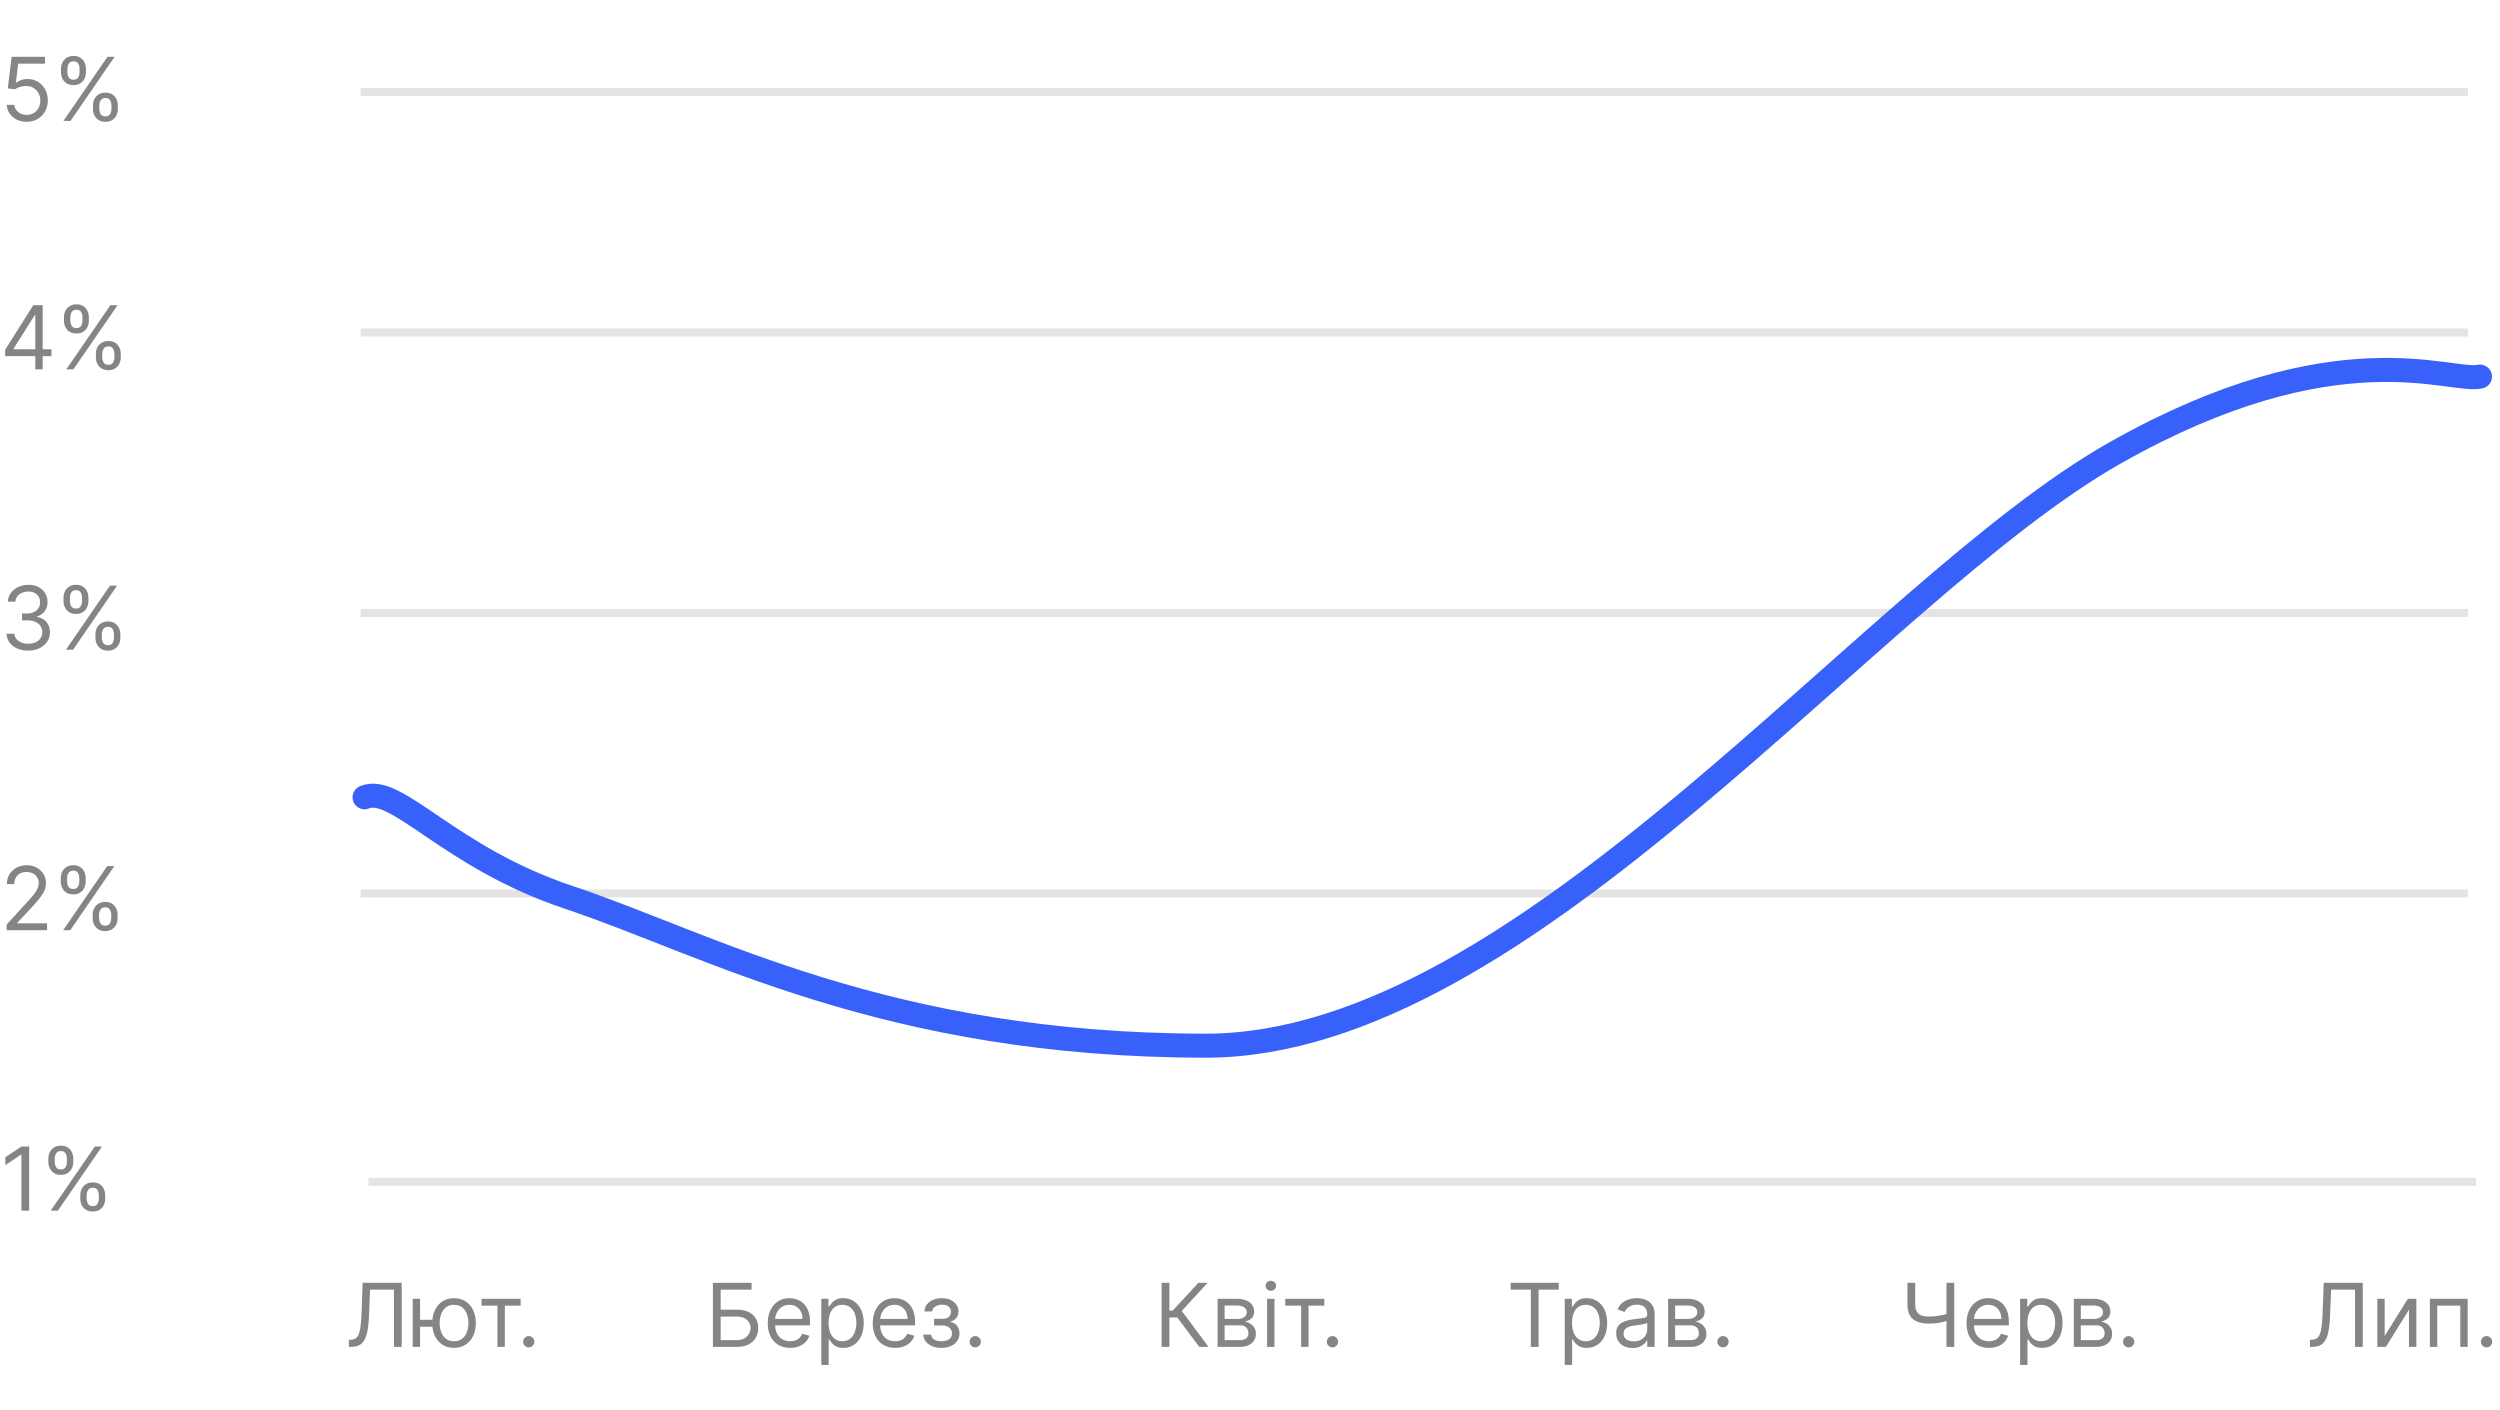 <svg width="312" height="176" viewBox="0 0 312 176" fill="none" xmlns="http://www.w3.org/2000/svg">
<line x1="45" y1="111.5" x2="308" y2="111.5" stroke="#E4E4E4"/>
<line x1="45" y1="41.5" x2="308" y2="41.5" stroke="#E4E4E4"/>
<line x1="45" y1="76.5" x2="308" y2="76.5" stroke="#E4E4E4"/>
<path d="M0.641 44.449V43.652L4.156 38.09H4.734V39.324H4.344L1.688 43.527V43.59H6.422V44.449H0.641ZM4.406 46.09V44.207V43.836V38.09H5.328V46.09H4.406ZM11.964 44.59V44.168C11.964 43.876 12.024 43.609 12.144 43.367C12.266 43.122 12.443 42.927 12.675 42.781C12.909 42.633 13.193 42.559 13.526 42.559C13.865 42.559 14.149 42.633 14.378 42.781C14.607 42.927 14.78 43.122 14.898 43.367C15.015 43.609 15.073 43.876 15.073 44.168V44.59C15.073 44.882 15.013 45.15 14.894 45.395C14.776 45.637 14.602 45.832 14.37 45.98C14.141 46.126 13.86 46.199 13.526 46.199C13.188 46.199 12.903 46.126 12.671 45.98C12.439 45.832 12.263 45.637 12.144 45.395C12.024 45.15 11.964 44.882 11.964 44.59ZM12.761 44.168V44.59C12.761 44.832 12.818 45.05 12.933 45.242C13.047 45.432 13.245 45.527 13.526 45.527C13.8 45.527 13.992 45.432 14.104 45.242C14.219 45.05 14.276 44.832 14.276 44.59V44.168C14.276 43.926 14.222 43.71 14.112 43.52C14.003 43.327 13.808 43.23 13.526 43.23C13.253 43.23 13.056 43.327 12.937 43.52C12.819 43.71 12.761 43.926 12.761 44.168ZM7.979 40.012V39.59C7.979 39.298 8.039 39.031 8.159 38.789C8.282 38.544 8.459 38.349 8.69 38.203C8.925 38.055 9.209 37.98 9.542 37.98C9.881 37.98 10.164 38.055 10.394 38.203C10.623 38.349 10.796 38.544 10.913 38.789C11.03 39.031 11.089 39.298 11.089 39.59V40.012C11.089 40.303 11.029 40.572 10.909 40.816C10.792 41.059 10.617 41.254 10.386 41.402C10.157 41.548 9.875 41.621 9.542 41.621C9.203 41.621 8.918 41.548 8.687 41.402C8.455 41.254 8.279 41.059 8.159 40.816C8.039 40.572 7.979 40.303 7.979 40.012ZM8.776 39.59V40.012C8.776 40.254 8.834 40.471 8.948 40.664C9.063 40.854 9.261 40.949 9.542 40.949C9.815 40.949 10.008 40.854 10.12 40.664C10.235 40.471 10.292 40.254 10.292 40.012V39.59C10.292 39.348 10.237 39.132 10.128 38.941C10.019 38.749 9.823 38.652 9.542 38.652C9.269 38.652 9.072 38.749 8.952 38.941C8.835 39.132 8.776 39.348 8.776 39.59ZM8.276 46.09L13.776 38.09H14.667L9.167 46.09H8.276Z" fill="#858585"/>
<path d="M3.531 81.199C3.016 81.199 2.556 81.111 2.152 80.934C1.751 80.757 1.432 80.51 1.195 80.195C0.961 79.878 0.833 79.509 0.812 79.09H1.797C1.818 79.348 1.906 79.57 2.062 79.758C2.219 79.943 2.423 80.086 2.676 80.188C2.928 80.289 3.208 80.34 3.516 80.34C3.859 80.34 4.164 80.28 4.43 80.16C4.695 80.04 4.904 79.874 5.055 79.66C5.206 79.447 5.281 79.199 5.281 78.918C5.281 78.624 5.208 78.365 5.062 78.141C4.917 77.914 4.703 77.737 4.422 77.609C4.141 77.482 3.797 77.418 3.391 77.418H2.75V76.559H3.391C3.708 76.559 3.987 76.501 4.227 76.387C4.469 76.272 4.658 76.111 4.793 75.902C4.931 75.694 5 75.449 5 75.168C5 74.897 4.94 74.662 4.82 74.461C4.701 74.26 4.531 74.104 4.312 73.992C4.096 73.88 3.841 73.824 3.547 73.824C3.271 73.824 3.01 73.875 2.766 73.977C2.523 74.076 2.326 74.22 2.172 74.41C2.018 74.598 1.935 74.824 1.922 75.09H0.984C1 74.671 1.126 74.303 1.363 73.988C1.6 73.671 1.91 73.423 2.293 73.246C2.678 73.069 3.102 72.981 3.562 72.981C4.057 72.981 4.482 73.081 4.836 73.281C5.19 73.479 5.462 73.741 5.652 74.066C5.842 74.392 5.938 74.743 5.938 75.121C5.938 75.572 5.819 75.956 5.582 76.273C5.348 76.591 5.029 76.811 4.625 76.934V76.996C5.13 77.079 5.525 77.294 5.809 77.641C6.092 77.984 6.234 78.41 6.234 78.918C6.234 79.353 6.116 79.743 5.879 80.09C5.645 80.434 5.324 80.704 4.918 80.902C4.512 81.1 4.049 81.199 3.531 81.199ZM11.91 79.59V79.168C11.91 78.876 11.97 78.609 12.09 78.367C12.212 78.122 12.389 77.927 12.621 77.781C12.855 77.633 13.139 77.559 13.473 77.559C13.811 77.559 14.095 77.633 14.324 77.781C14.553 77.927 14.727 78.122 14.844 78.367C14.961 78.609 15.02 78.876 15.02 79.168V79.59C15.02 79.882 14.96 80.15 14.84 80.394C14.723 80.637 14.548 80.832 14.316 80.981C14.087 81.126 13.806 81.199 13.473 81.199C13.134 81.199 12.849 81.126 12.617 80.981C12.385 80.832 12.21 80.637 12.09 80.394C11.97 80.15 11.91 79.882 11.91 79.59ZM12.707 79.168V79.59C12.707 79.832 12.764 80.049 12.879 80.242C12.993 80.432 13.191 80.527 13.473 80.527C13.746 80.527 13.939 80.432 14.051 80.242C14.165 80.049 14.223 79.832 14.223 79.59V79.168C14.223 78.926 14.168 78.71 14.059 78.519C13.949 78.327 13.754 78.231 13.473 78.231C13.199 78.231 13.003 78.327 12.883 78.519C12.766 78.71 12.707 78.926 12.707 79.168ZM7.926 75.012V74.59C7.926 74.298 7.986 74.031 8.105 73.789C8.228 73.544 8.405 73.349 8.637 73.203C8.871 73.055 9.155 72.981 9.488 72.981C9.827 72.981 10.111 73.055 10.34 73.203C10.569 73.349 10.742 73.544 10.859 73.789C10.977 74.031 11.035 74.298 11.035 74.59V75.012C11.035 75.303 10.975 75.572 10.855 75.816C10.738 76.059 10.564 76.254 10.332 76.402C10.103 76.548 9.822 76.621 9.488 76.621C9.15 76.621 8.865 76.548 8.633 76.402C8.401 76.254 8.225 76.059 8.105 75.816C7.986 75.572 7.926 75.303 7.926 75.012ZM8.723 74.59V75.012C8.723 75.254 8.78 75.471 8.895 75.664C9.009 75.854 9.207 75.949 9.488 75.949C9.762 75.949 9.954 75.854 10.066 75.664C10.181 75.471 10.238 75.254 10.238 75.012V74.59C10.238 74.348 10.184 74.132 10.074 73.941C9.965 73.749 9.77 73.652 9.488 73.652C9.215 73.652 9.018 73.749 8.898 73.941C8.781 74.132 8.723 74.348 8.723 74.59ZM8.223 81.09L13.723 73.09H14.613L9.113 81.09H8.223Z" fill="#858585"/>
<path d="M0.828 116.09V115.387L3.469 112.496C3.779 112.158 4.034 111.863 4.234 111.613C4.435 111.361 4.583 111.124 4.68 110.902C4.779 110.678 4.828 110.444 4.828 110.199C4.828 109.918 4.76 109.674 4.625 109.469C4.492 109.263 4.31 109.104 4.078 108.992C3.846 108.88 3.586 108.824 3.297 108.824C2.99 108.824 2.721 108.888 2.492 109.016C2.266 109.141 2.09 109.316 1.965 109.543C1.842 109.77 1.781 110.035 1.781 110.34H0.859C0.859 109.871 0.967 109.46 1.184 109.105C1.4 108.751 1.694 108.475 2.066 108.277C2.441 108.079 2.862 107.98 3.328 107.98C3.797 107.98 4.212 108.079 4.574 108.277C4.936 108.475 5.22 108.742 5.426 109.078C5.632 109.414 5.734 109.788 5.734 110.199C5.734 110.493 5.681 110.781 5.574 111.062C5.47 111.341 5.288 111.652 5.027 111.996C4.77 112.337 4.411 112.754 3.953 113.246L2.156 115.168V115.23H5.875V116.09H0.828ZM11.566 114.59V114.168C11.566 113.876 11.626 113.609 11.746 113.367C11.868 113.122 12.046 112.927 12.277 112.781C12.512 112.633 12.796 112.559 13.129 112.559C13.467 112.559 13.751 112.633 13.98 112.781C14.21 112.927 14.383 113.122 14.5 113.367C14.617 113.609 14.676 113.876 14.676 114.168V114.59C14.676 114.882 14.616 115.15 14.496 115.395C14.379 115.637 14.204 115.832 13.973 115.98C13.743 116.126 13.462 116.199 13.129 116.199C12.79 116.199 12.505 116.126 12.273 115.98C12.042 115.832 11.866 115.637 11.746 115.395C11.626 115.15 11.566 114.882 11.566 114.59ZM12.363 114.168V114.59C12.363 114.832 12.421 115.049 12.535 115.242C12.65 115.432 12.848 115.527 13.129 115.527C13.402 115.527 13.595 115.432 13.707 115.242C13.822 115.049 13.879 114.832 13.879 114.59V114.168C13.879 113.926 13.824 113.71 13.715 113.52C13.605 113.327 13.41 113.23 13.129 113.23C12.855 113.23 12.659 113.327 12.539 113.52C12.422 113.71 12.363 113.926 12.363 114.168ZM7.582 110.012V109.59C7.582 109.298 7.642 109.031 7.762 108.789C7.884 108.544 8.061 108.349 8.293 108.203C8.527 108.055 8.811 107.98 9.145 107.98C9.483 107.98 9.767 108.055 9.996 108.203C10.225 108.349 10.398 108.544 10.516 108.789C10.633 109.031 10.691 109.298 10.691 109.59V110.012C10.691 110.303 10.632 110.572 10.512 110.816C10.395 111.059 10.22 111.254 9.988 111.402C9.759 111.548 9.478 111.621 9.145 111.621C8.806 111.621 8.521 111.548 8.289 111.402C8.057 111.254 7.882 111.059 7.762 110.816C7.642 110.572 7.582 110.303 7.582 110.012ZM8.379 109.59V110.012C8.379 110.254 8.436 110.471 8.551 110.664C8.665 110.854 8.863 110.949 9.145 110.949C9.418 110.949 9.611 110.854 9.723 110.664C9.837 110.471 9.895 110.254 9.895 110.012V109.59C9.895 109.348 9.84 109.132 9.73 108.941C9.621 108.749 9.426 108.652 9.145 108.652C8.871 108.652 8.674 108.749 8.555 108.941C8.438 109.132 8.379 109.348 8.379 109.59ZM7.879 116.09L13.379 108.09H14.27L8.77 116.09H7.879Z" fill="#858585"/>
<path d="M43.539 168.09V167.199H43.773C44.107 167.199 44.366 167.092 44.551 166.879C44.736 166.665 44.868 166.32 44.949 165.844C45.033 165.367 45.089 164.736 45.117 163.949L45.258 160.09H50.133V168.09H49.164V160.949H46.18L46.055 164.137C46.023 164.975 45.947 165.689 45.824 166.277C45.702 166.866 45.487 167.315 45.18 167.625C44.872 167.935 44.425 168.09 43.836 168.09H43.539ZM54.818 164.715V165.574H51.647V164.715H54.818ZM52.428 162.09V168.09H51.506V162.09H52.428ZM56.662 168.215C56.12 168.215 55.645 168.086 55.236 167.828C54.83 167.57 54.512 167.21 54.283 166.746C54.057 166.283 53.943 165.741 53.943 165.121C53.943 164.496 54.057 163.951 54.283 163.484C54.512 163.018 54.83 162.656 55.236 162.398C55.645 162.141 56.12 162.012 56.662 162.012C57.204 162.012 57.678 162.141 58.084 162.398C58.493 162.656 58.81 163.018 59.037 163.484C59.266 163.951 59.381 164.496 59.381 165.121C59.381 165.741 59.266 166.283 59.037 166.746C58.81 167.21 58.493 167.57 58.084 167.828C57.678 168.086 57.204 168.215 56.662 168.215ZM56.662 167.387C57.074 167.387 57.412 167.281 57.678 167.07C57.943 166.859 58.14 166.582 58.268 166.238C58.395 165.895 58.459 165.522 58.459 165.121C58.459 164.72 58.395 164.346 58.268 164C58.14 163.654 57.943 163.374 57.678 163.16C57.412 162.947 57.074 162.84 56.662 162.84C56.251 162.84 55.912 162.947 55.647 163.16C55.381 163.374 55.184 163.654 55.057 164C54.929 164.346 54.865 164.72 54.865 165.121C54.865 165.522 54.929 165.895 55.057 166.238C55.184 166.582 55.381 166.859 55.647 167.07C55.912 167.281 56.251 167.387 56.662 167.387ZM60.097 162.949V162.09H64.972V162.949H63.003V168.09H62.081V162.949H60.097ZM65.989 168.152C65.796 168.152 65.631 168.083 65.493 167.945C65.355 167.807 65.286 167.642 65.286 167.449C65.286 167.257 65.355 167.091 65.493 166.953C65.631 166.815 65.796 166.746 65.989 166.746C66.182 166.746 66.347 166.815 66.485 166.953C66.623 167.091 66.692 167.257 66.692 167.449C66.692 167.577 66.66 167.694 66.595 167.801C66.532 167.908 66.448 167.993 66.341 168.059C66.237 168.121 66.12 168.152 65.989 168.152Z" fill="#858585"/>
<path d="M88.969 168.09V160.09H93.797V160.949H89.938V163.449H91.969C92.542 163.449 93.025 163.543 93.418 163.73C93.814 163.918 94.113 164.182 94.316 164.523C94.522 164.865 94.625 165.267 94.625 165.73C94.625 166.194 94.522 166.603 94.316 166.957C94.113 167.311 93.814 167.589 93.418 167.789C93.025 167.99 92.542 168.09 91.969 168.09H88.969ZM89.938 167.246H91.969C92.333 167.246 92.642 167.173 92.894 167.027C93.15 166.879 93.342 166.689 93.473 166.457C93.606 166.223 93.672 165.975 93.672 165.715C93.672 165.332 93.525 165.003 93.231 164.727C92.936 164.448 92.516 164.309 91.969 164.309H89.938V167.246ZM98.61 168.215C98.032 168.215 97.534 168.087 97.114 167.832C96.698 167.574 96.376 167.215 96.149 166.754C95.925 166.29 95.814 165.751 95.814 165.137C95.814 164.522 95.925 163.98 96.149 163.512C96.376 163.04 96.691 162.673 97.095 162.41C97.501 162.145 97.975 162.012 98.517 162.012C98.829 162.012 99.138 162.064 99.442 162.168C99.747 162.272 100.024 162.441 100.274 162.676C100.524 162.908 100.724 163.215 100.872 163.598C101.021 163.98 101.095 164.452 101.095 165.012V165.402H96.47V164.605H100.157C100.157 164.267 100.09 163.965 99.954 163.699C99.821 163.434 99.631 163.224 99.384 163.07C99.139 162.917 98.85 162.84 98.517 162.84C98.149 162.84 97.832 162.931 97.564 163.113C97.298 163.293 97.093 163.527 96.95 163.816C96.807 164.105 96.735 164.415 96.735 164.746V165.277C96.735 165.73 96.814 166.115 96.97 166.43C97.129 166.742 97.349 166.98 97.63 167.145C97.911 167.306 98.238 167.387 98.61 167.387C98.853 167.387 99.071 167.353 99.267 167.285C99.465 167.215 99.635 167.111 99.778 166.973C99.921 166.832 100.032 166.658 100.11 166.449L101.001 166.699C100.907 167.001 100.75 167.267 100.528 167.496C100.307 167.723 100.034 167.9 99.708 168.027C99.382 168.152 99.017 168.215 98.61 168.215ZM102.497 170.34V162.09H103.388V163.043H103.497C103.565 162.939 103.659 162.806 103.778 162.645C103.901 162.48 104.075 162.335 104.302 162.207C104.531 162.077 104.841 162.012 105.231 162.012C105.737 162.012 106.182 162.138 106.567 162.391C106.953 162.643 107.254 163.001 107.47 163.465C107.686 163.928 107.794 164.475 107.794 165.105C107.794 165.741 107.686 166.292 107.47 166.758C107.254 167.221 106.954 167.581 106.571 167.836C106.188 168.089 105.747 168.215 105.247 168.215C104.862 168.215 104.553 168.151 104.321 168.023C104.09 167.893 103.911 167.746 103.786 167.582C103.661 167.415 103.565 167.277 103.497 167.168H103.419V170.34H102.497ZM103.403 165.09C103.403 165.543 103.47 165.943 103.603 166.289C103.735 166.633 103.929 166.902 104.185 167.098C104.44 167.29 104.752 167.387 105.122 167.387C105.507 167.387 105.829 167.285 106.087 167.082C106.347 166.876 106.543 166.6 106.673 166.254C106.806 165.905 106.872 165.517 106.872 165.09C106.872 164.668 106.807 164.288 106.677 163.949C106.549 163.608 106.355 163.339 106.095 163.141C105.837 162.94 105.513 162.84 105.122 162.84C104.747 162.84 104.432 162.935 104.177 163.125C103.922 163.312 103.729 163.576 103.599 163.914C103.468 164.25 103.403 164.642 103.403 165.09ZM111.716 168.215C111.138 168.215 110.639 168.087 110.22 167.832C109.803 167.574 109.481 167.215 109.255 166.754C109.031 166.29 108.919 165.751 108.919 165.137C108.919 164.522 109.031 163.98 109.255 163.512C109.481 163.04 109.797 162.673 110.2 162.41C110.606 162.145 111.08 162.012 111.622 162.012C111.935 162.012 112.243 162.064 112.548 162.168C112.853 162.272 113.13 162.441 113.38 162.676C113.63 162.908 113.829 163.215 113.978 163.598C114.126 163.98 114.2 164.452 114.2 165.012V165.402H109.575V164.605H113.263C113.263 164.267 113.195 163.965 113.06 163.699C112.927 163.434 112.737 163.224 112.489 163.07C112.244 162.917 111.955 162.84 111.622 162.84C111.255 162.84 110.937 162.931 110.669 163.113C110.403 163.293 110.199 163.527 110.056 163.816C109.912 164.105 109.841 164.415 109.841 164.746V165.277C109.841 165.73 109.919 166.115 110.075 166.43C110.234 166.742 110.454 166.98 110.735 167.145C111.017 167.306 111.343 167.387 111.716 167.387C111.958 167.387 112.177 167.353 112.372 167.285C112.57 167.215 112.741 167.111 112.884 166.973C113.027 166.832 113.138 166.658 113.216 166.449L114.106 166.699C114.013 167.001 113.855 167.267 113.634 167.496C113.412 167.723 113.139 167.9 112.813 168.027C112.488 168.152 112.122 168.215 111.716 168.215ZM115.228 166.559H116.212C116.233 166.829 116.355 167.035 116.579 167.176C116.806 167.316 117.1 167.387 117.462 167.387C117.832 167.387 118.148 167.311 118.411 167.16C118.674 167.007 118.806 166.759 118.806 166.418C118.806 166.217 118.756 166.043 118.657 165.895C118.558 165.743 118.419 165.626 118.239 165.543C118.06 165.46 117.847 165.418 117.603 165.418H116.571V164.59H117.603C117.97 164.59 118.241 164.507 118.415 164.34C118.592 164.173 118.681 163.965 118.681 163.715C118.681 163.447 118.586 163.232 118.396 163.07C118.205 162.906 117.936 162.824 117.587 162.824C117.235 162.824 116.942 162.904 116.708 163.062C116.474 163.219 116.35 163.421 116.337 163.668H115.368C115.379 163.345 115.478 163.06 115.665 162.812C115.853 162.562 116.108 162.367 116.431 162.227C116.754 162.083 117.123 162.012 117.54 162.012C117.962 162.012 118.328 162.086 118.638 162.234C118.95 162.38 119.191 162.579 119.36 162.832C119.532 163.082 119.618 163.366 119.618 163.684C119.618 164.022 119.523 164.296 119.333 164.504C119.143 164.712 118.905 164.861 118.618 164.949V165.012C118.845 165.027 119.041 165.1 119.208 165.23C119.377 165.358 119.509 165.526 119.603 165.734C119.696 165.94 119.743 166.168 119.743 166.418C119.743 166.783 119.646 167.1 119.45 167.371C119.255 167.639 118.987 167.848 118.646 167.996C118.304 168.142 117.915 168.215 117.478 168.215C117.053 168.215 116.673 168.146 116.337 168.008C116.001 167.867 115.734 167.673 115.536 167.426C115.341 167.176 115.238 166.887 115.228 166.559ZM121.71 168.152C121.517 168.152 121.352 168.083 121.214 167.945C121.076 167.807 121.007 167.642 121.007 167.449C121.007 167.257 121.076 167.091 121.214 166.953C121.352 166.815 121.517 166.746 121.71 166.746C121.903 166.746 122.068 166.815 122.206 166.953C122.344 167.091 122.413 167.257 122.413 167.449C122.413 167.577 122.381 167.694 122.315 167.801C122.253 167.908 122.168 167.993 122.062 168.059C121.957 168.121 121.84 168.152 121.71 168.152Z" fill="#858585"/>
<path d="M149.672 168.09L146.922 164.418H145.938V168.09H144.969V160.09H145.938V163.559H146.359L149.562 160.09H150.719L147.484 163.605L150.828 168.09H149.672ZM151.955 168.09V162.09H154.408C155.054 162.09 155.567 162.236 155.947 162.527C156.327 162.819 156.518 163.204 156.518 163.684C156.518 164.048 156.41 164.331 156.193 164.531C155.977 164.729 155.7 164.863 155.361 164.934C155.583 164.965 155.798 165.043 156.006 165.168C156.217 165.293 156.391 165.465 156.529 165.684C156.667 165.9 156.736 166.165 156.736 166.48C156.736 166.788 156.658 167.062 156.502 167.305C156.346 167.547 156.122 167.738 155.83 167.879C155.538 168.02 155.189 168.09 154.783 168.09H151.955ZM152.83 167.246H154.783C155.101 167.246 155.35 167.171 155.529 167.02C155.709 166.868 155.799 166.663 155.799 166.402C155.799 166.092 155.709 165.849 155.529 165.672C155.35 165.492 155.101 165.402 154.783 165.402H152.83V167.246ZM152.83 164.605H154.408C154.656 164.605 154.868 164.572 155.045 164.504C155.222 164.434 155.357 164.335 155.451 164.207C155.548 164.077 155.596 163.923 155.596 163.746C155.596 163.493 155.49 163.296 155.279 163.152C155.068 163.007 154.778 162.934 154.408 162.934H152.83V164.605ZM158.132 168.09V162.09H159.054V168.09H158.132ZM158.601 161.09C158.421 161.09 158.266 161.029 158.136 160.906C158.008 160.784 157.944 160.637 157.944 160.465C157.944 160.293 158.008 160.146 158.136 160.023C158.266 159.901 158.421 159.84 158.601 159.84C158.78 159.84 158.934 159.901 159.062 160.023C159.192 160.146 159.257 160.293 159.257 160.465C159.257 160.637 159.192 160.784 159.062 160.906C158.934 161.029 158.78 161.09 158.601 161.09ZM160.398 162.949V162.09H165.273V162.949H163.305V168.09H162.383V162.949H160.398ZM166.291 168.152C166.098 168.152 165.933 168.083 165.795 167.945C165.657 167.807 165.588 167.642 165.588 167.449C165.588 167.257 165.657 167.091 165.795 166.953C165.933 166.815 166.098 166.746 166.291 166.746C166.484 166.746 166.649 166.815 166.787 166.953C166.925 167.091 166.994 167.257 166.994 167.449C166.994 167.577 166.962 167.694 166.896 167.801C166.834 167.908 166.749 167.993 166.643 168.059C166.538 168.121 166.421 168.152 166.291 168.152Z" fill="#858585"/>
<path d="M188.531 160.949V160.09H194.531V160.949H192.016V168.09H191.047V160.949H188.531ZM195.278 170.34V162.09H196.169V163.043H196.278C196.346 162.939 196.44 162.806 196.56 162.645C196.682 162.48 196.856 162.335 197.083 162.207C197.312 162.077 197.622 162.012 198.013 162.012C198.518 162.012 198.963 162.138 199.349 162.391C199.734 162.643 200.035 163.001 200.251 163.465C200.467 163.928 200.575 164.475 200.575 165.105C200.575 165.741 200.467 166.292 200.251 166.758C200.035 167.221 199.735 167.581 199.353 167.836C198.97 168.089 198.528 168.215 198.028 168.215C197.643 168.215 197.334 168.151 197.103 168.023C196.871 167.893 196.692 167.746 196.567 167.582C196.442 167.415 196.346 167.277 196.278 167.168H196.2V170.34H195.278ZM196.185 165.09C196.185 165.543 196.251 165.943 196.384 166.289C196.517 166.633 196.711 166.902 196.966 167.098C197.221 167.29 197.534 167.387 197.903 167.387C198.289 167.387 198.61 167.285 198.868 167.082C199.129 166.876 199.324 166.6 199.454 166.254C199.587 165.905 199.653 165.517 199.653 165.09C199.653 164.668 199.588 164.288 199.458 163.949C199.33 163.608 199.136 163.339 198.876 163.141C198.618 162.94 198.294 162.84 197.903 162.84C197.528 162.84 197.213 162.935 196.958 163.125C196.703 163.312 196.51 163.576 196.38 163.914C196.25 164.25 196.185 164.642 196.185 165.09ZM203.747 168.23C203.367 168.23 203.022 168.159 202.712 168.016C202.402 167.87 202.156 167.66 201.974 167.387C201.791 167.111 201.7 166.777 201.7 166.387C201.7 166.043 201.768 165.764 201.903 165.551C202.039 165.335 202.22 165.165 202.446 165.043C202.673 164.921 202.923 164.829 203.196 164.77C203.472 164.707 203.75 164.658 204.028 164.621C204.393 164.574 204.688 164.539 204.915 164.516C205.144 164.49 205.311 164.447 205.415 164.387C205.522 164.327 205.575 164.223 205.575 164.074V164.043C205.575 163.658 205.47 163.358 205.259 163.145C205.05 162.931 204.734 162.824 204.31 162.824C203.869 162.824 203.524 162.921 203.274 163.113C203.024 163.306 202.849 163.512 202.747 163.73L201.872 163.418C202.028 163.053 202.237 162.77 202.497 162.566C202.76 162.361 203.047 162.217 203.356 162.137C203.669 162.053 203.976 162.012 204.278 162.012C204.471 162.012 204.692 162.035 204.942 162.082C205.195 162.126 205.438 162.219 205.673 162.359C205.91 162.5 206.106 162.712 206.263 162.996C206.419 163.28 206.497 163.66 206.497 164.137V168.09H205.575V167.277H205.528C205.466 167.408 205.362 167.547 205.216 167.695C205.07 167.844 204.876 167.97 204.634 168.074C204.392 168.178 204.096 168.23 203.747 168.23ZM203.888 167.402C204.252 167.402 204.56 167.331 204.81 167.188C205.062 167.044 205.252 166.859 205.38 166.633C205.51 166.406 205.575 166.168 205.575 165.918V165.074C205.536 165.121 205.45 165.164 205.317 165.203C205.187 165.24 205.036 165.272 204.864 165.301C204.695 165.327 204.53 165.35 204.368 165.371C204.209 165.389 204.08 165.405 203.981 165.418C203.742 165.449 203.518 165.5 203.31 165.57C203.104 165.638 202.937 165.741 202.81 165.879C202.685 166.014 202.622 166.199 202.622 166.434C202.622 166.754 202.741 166.996 202.978 167.16C203.217 167.322 203.521 167.402 203.888 167.402ZM208.18 168.09V162.09H210.633C211.279 162.09 211.792 162.236 212.172 162.527C212.552 162.819 212.742 163.204 212.742 163.684C212.742 164.048 212.634 164.331 212.418 164.531C212.202 164.729 211.924 164.863 211.586 164.934C211.807 164.965 212.022 165.043 212.23 165.168C212.441 165.293 212.616 165.465 212.754 165.684C212.892 165.9 212.961 166.165 212.961 166.48C212.961 166.788 212.883 167.062 212.727 167.305C212.57 167.547 212.346 167.738 212.055 167.879C211.763 168.02 211.414 168.09 211.008 168.09H208.18ZM209.055 167.246H211.008C211.326 167.246 211.574 167.171 211.754 167.02C211.934 166.868 212.023 166.663 212.023 166.402C212.023 166.092 211.934 165.849 211.754 165.672C211.574 165.492 211.326 165.402 211.008 165.402H209.055V167.246ZM209.055 164.605H210.633C210.88 164.605 211.092 164.572 211.27 164.504C211.447 164.434 211.582 164.335 211.676 164.207C211.772 164.077 211.82 163.923 211.82 163.746C211.82 163.493 211.715 163.296 211.504 163.152C211.293 163.007 211.003 162.934 210.633 162.934H209.055V164.605ZM215.028 168.152C214.836 168.152 214.67 168.083 214.532 167.945C214.394 167.807 214.325 167.642 214.325 167.449C214.325 167.257 214.394 167.091 214.532 166.953C214.67 166.815 214.836 166.746 215.028 166.746C215.221 166.746 215.386 166.815 215.524 166.953C215.662 167.091 215.731 167.257 215.731 167.449C215.731 167.577 215.699 167.694 215.634 167.801C215.571 167.908 215.487 167.993 215.38 168.059C215.276 168.121 215.159 168.152 215.028 168.152Z" fill="#858585"/>
<path d="M238.047 160.09H239.016V162.762C239.016 163.158 239.085 163.469 239.223 163.695C239.361 163.919 239.556 164.078 239.809 164.172C240.061 164.263 240.359 164.309 240.703 164.309C240.919 164.309 241.129 164.301 241.332 164.285C241.535 164.267 241.733 164.242 241.926 164.211C242.121 164.18 242.311 164.142 242.496 164.098C242.684 164.053 242.867 164.004 243.047 163.949V164.824C242.872 164.879 242.699 164.928 242.527 164.973C242.358 165.017 242.181 165.055 241.996 165.086C241.814 165.117 241.617 165.142 241.406 165.16C241.195 165.176 240.961 165.184 240.703 165.184C240.151 165.184 239.676 165.104 239.277 164.945C238.882 164.786 238.577 164.53 238.363 164.176C238.152 163.822 238.047 163.35 238.047 162.762V160.09ZM242.922 160.09H243.891V168.09H242.922V160.09ZM248.223 168.215C247.645 168.215 247.146 168.087 246.727 167.832C246.31 167.574 245.988 167.215 245.762 166.754C245.538 166.29 245.426 165.751 245.426 165.137C245.426 164.522 245.538 163.98 245.762 163.512C245.988 163.04 246.303 162.673 246.707 162.41C247.113 162.145 247.587 162.012 248.129 162.012C248.441 162.012 248.75 162.064 249.055 162.168C249.359 162.272 249.637 162.441 249.887 162.676C250.137 162.908 250.336 163.215 250.484 163.598C250.633 163.98 250.707 164.452 250.707 165.012V165.402H246.082V164.605H249.77C249.77 164.267 249.702 163.965 249.566 163.699C249.434 163.434 249.243 163.224 248.996 163.07C248.751 162.917 248.462 162.84 248.129 162.84C247.762 162.84 247.444 162.931 247.176 163.113C246.91 163.293 246.706 163.527 246.563 163.816C246.419 164.105 246.348 164.415 246.348 164.746V165.277C246.348 165.73 246.426 166.115 246.582 166.43C246.741 166.742 246.961 166.98 247.242 167.145C247.523 167.306 247.85 167.387 248.223 167.387C248.465 167.387 248.684 167.353 248.879 167.285C249.077 167.215 249.247 167.111 249.391 166.973C249.534 166.832 249.645 166.658 249.723 166.449L250.613 166.699C250.52 167.001 250.362 167.267 250.141 167.496C249.919 167.723 249.646 167.9 249.32 168.027C248.995 168.152 248.629 168.215 248.223 168.215ZM252.109 170.34V162.09H253V163.043H253.109C253.177 162.939 253.271 162.806 253.391 162.645C253.513 162.48 253.688 162.335 253.914 162.207C254.143 162.077 254.453 162.012 254.844 162.012C255.349 162.012 255.794 162.138 256.18 162.391C256.565 162.643 256.866 163.001 257.082 163.465C257.298 163.928 257.406 164.475 257.406 165.105C257.406 165.741 257.298 166.292 257.082 166.758C256.866 167.221 256.566 167.581 256.184 167.836C255.801 168.089 255.359 168.215 254.859 168.215C254.474 168.215 254.165 168.151 253.934 168.023C253.702 167.893 253.523 167.746 253.398 167.582C253.273 167.415 253.177 167.277 253.109 167.168H253.031V170.34H252.109ZM253.016 165.09C253.016 165.543 253.082 165.943 253.215 166.289C253.348 166.633 253.542 166.902 253.797 167.098C254.052 167.29 254.365 167.387 254.734 167.387C255.12 167.387 255.441 167.285 255.699 167.082C255.96 166.876 256.155 166.6 256.285 166.254C256.418 165.905 256.484 165.517 256.484 165.09C256.484 164.668 256.419 164.288 256.289 163.949C256.161 163.608 255.967 163.339 255.707 163.141C255.449 162.94 255.125 162.84 254.734 162.84C254.359 162.84 254.044 162.935 253.789 163.125C253.534 163.312 253.341 163.576 253.211 163.914C253.081 164.25 253.016 164.642 253.016 165.09ZM258.813 168.09V162.09H261.266C261.911 162.09 262.424 162.236 262.805 162.527C263.185 162.819 263.375 163.204 263.375 163.684C263.375 164.048 263.267 164.331 263.051 164.531C262.835 164.729 262.557 164.863 262.219 164.934C262.44 164.965 262.655 165.043 262.863 165.168C263.074 165.293 263.249 165.465 263.387 165.684C263.525 165.9 263.594 166.165 263.594 166.48C263.594 166.788 263.516 167.062 263.359 167.305C263.203 167.547 262.979 167.738 262.688 167.879C262.396 168.02 262.047 168.09 261.641 168.09H258.813ZM259.688 167.246H261.641C261.958 167.246 262.207 167.171 262.387 167.02C262.566 166.868 262.656 166.663 262.656 166.402C262.656 166.092 262.566 165.849 262.387 165.672C262.207 165.492 261.958 165.402 261.641 165.402H259.688V167.246ZM259.688 164.605H261.266C261.513 164.605 261.725 164.572 261.902 164.504C262.079 164.434 262.215 164.335 262.309 164.207C262.405 164.077 262.453 163.923 262.453 163.746C262.453 163.493 262.348 163.296 262.137 163.152C261.926 163.007 261.635 162.934 261.266 162.934H259.688V164.605ZM265.661 168.152C265.468 168.152 265.303 168.083 265.165 167.945C265.027 167.807 264.958 167.642 264.958 167.449C264.958 167.257 265.027 167.091 265.165 166.953C265.303 166.815 265.468 166.746 265.661 166.746C265.854 166.746 266.019 166.815 266.157 166.953C266.295 167.091 266.364 167.257 266.364 167.449C266.364 167.577 266.332 167.694 266.267 167.801C266.204 167.908 266.119 167.993 266.013 168.059C265.909 168.121 265.791 168.152 265.661 168.152Z" fill="#858585"/>
<path d="M288.281 168.09V167.199H288.516C288.849 167.199 289.108 167.092 289.293 166.879C289.478 166.665 289.611 166.32 289.691 165.844C289.775 165.367 289.831 164.736 289.859 163.949L290 160.09H294.875V168.09H293.906V160.949H290.922L290.797 164.137C290.766 164.975 290.689 165.689 290.566 166.277C290.444 166.866 290.229 167.315 289.922 167.625C289.615 167.935 289.167 168.09 288.578 168.09H288.281ZM297.607 166.73L300.498 162.09H301.561V168.09H300.639V163.449L297.764 168.09H296.686V162.09H297.607V166.73ZM303.249 168.09V162.09H307.968V168.09H307.046V162.949H304.171V168.09H303.249ZM310.323 168.152C310.131 168.152 309.965 168.083 309.827 167.945C309.689 167.807 309.62 167.642 309.62 167.449C309.62 167.257 309.689 167.091 309.827 166.953C309.965 166.815 310.131 166.746 310.323 166.746C310.516 166.746 310.681 166.815 310.819 166.953C310.957 167.091 311.026 167.257 311.026 167.449C311.026 167.577 310.994 167.694 310.929 167.801C310.866 167.908 310.782 167.993 310.675 168.059C310.571 168.121 310.453 168.152 310.323 168.152Z" fill="#858585"/>
<line x1="46" y1="147.5" x2="309" y2="147.5" stroke="#E4E4E4"/>
<path d="M3.641 143.09V151.09H2.672V144.105H2.625L0.672 145.402V144.418L2.672 143.09H3.641ZM10.02 149.59V149.168C10.02 148.876 10.079 148.609 10.199 148.367C10.322 148.122 10.499 147.927 10.73 147.781C10.965 147.633 11.249 147.559 11.582 147.559C11.921 147.559 12.204 147.633 12.434 147.781C12.663 147.927 12.836 148.122 12.953 148.367C13.07 148.609 13.129 148.876 13.129 149.168V149.59C13.129 149.882 13.069 150.15 12.949 150.395C12.832 150.637 12.658 150.832 12.426 150.98C12.197 151.126 11.915 151.199 11.582 151.199C11.243 151.199 10.958 151.126 10.727 150.98C10.495 150.832 10.319 150.637 10.199 150.395C10.079 150.15 10.02 149.882 10.02 149.59ZM10.816 149.168V149.59C10.816 149.832 10.874 150.049 10.988 150.242C11.103 150.432 11.301 150.527 11.582 150.527C11.855 150.527 12.048 150.432 12.16 150.242C12.275 150.049 12.332 149.832 12.332 149.59V149.168C12.332 148.926 12.277 148.71 12.168 148.52C12.059 148.327 11.863 148.23 11.582 148.23C11.309 148.23 11.112 148.327 10.992 148.52C10.875 148.71 10.816 148.926 10.816 149.168ZM6.035 145.012V144.59C6.035 144.298 6.095 144.031 6.215 143.789C6.337 143.544 6.514 143.349 6.746 143.203C6.98 143.055 7.264 142.98 7.598 142.98C7.936 142.98 8.22 143.055 8.449 143.203C8.678 143.349 8.852 143.544 8.969 143.789C9.086 144.031 9.145 144.298 9.145 144.59V145.012C9.145 145.303 9.085 145.572 8.965 145.816C8.848 146.059 8.673 146.254 8.441 146.402C8.212 146.548 7.931 146.621 7.598 146.621C7.259 146.621 6.974 146.548 6.742 146.402C6.51 146.254 6.335 146.059 6.215 145.816C6.095 145.572 6.035 145.303 6.035 145.012ZM6.832 144.59V145.012C6.832 145.254 6.889 145.471 7.004 145.664C7.118 145.854 7.316 145.949 7.598 145.949C7.871 145.949 8.064 145.854 8.176 145.664C8.29 145.471 8.348 145.254 8.348 145.012V144.59C8.348 144.348 8.293 144.132 8.184 143.941C8.074 143.749 7.879 143.652 7.598 143.652C7.324 143.652 7.128 143.749 7.008 143.941C6.891 144.132 6.832 144.348 6.832 144.59ZM6.332 151.09L11.832 143.09H12.723L7.223 151.09H6.332Z" fill="#858585"/>
<line x1="45" y1="11.5" x2="308" y2="11.5" stroke="#E4E4E4"/>
<path d="M3.328 15.199C2.87 15.199 2.457 15.108 2.09 14.926C1.723 14.743 1.428 14.493 1.207 14.176C0.986 13.858 0.865 13.496 0.844 13.09H1.781C1.818 13.452 1.982 13.751 2.273 13.988C2.568 14.223 2.919 14.34 3.328 14.34C3.656 14.34 3.948 14.263 4.203 14.109C4.461 13.956 4.663 13.745 4.809 13.477C4.957 13.206 5.031 12.9 5.031 12.559C5.031 12.21 4.954 11.898 4.801 11.625C4.65 11.349 4.441 11.132 4.176 10.973C3.91 10.814 3.607 10.733 3.266 10.73C3.021 10.728 2.77 10.766 2.512 10.844C2.254 10.919 2.042 11.017 1.875 11.137L0.969 11.027L1.453 7.09H5.609V7.949H2.266L1.984 10.309H2.031C2.195 10.178 2.401 10.07 2.648 9.984C2.896 9.898 3.154 9.855 3.422 9.855C3.911 9.855 4.348 9.973 4.73 10.207C5.116 10.439 5.418 10.757 5.637 11.16C5.858 11.564 5.969 12.025 5.969 12.543C5.969 13.053 5.854 13.509 5.625 13.91C5.398 14.309 5.086 14.624 4.688 14.855C4.289 15.085 3.836 15.199 3.328 15.199ZM11.599 13.59V13.168C11.599 12.876 11.659 12.609 11.778 12.367C11.901 12.122 12.078 11.927 12.31 11.781C12.544 11.633 12.828 11.559 13.161 11.559C13.5 11.559 13.784 11.633 14.013 11.781C14.242 11.927 14.415 12.122 14.532 12.367C14.649 12.609 14.708 12.876 14.708 13.168V13.59C14.708 13.882 14.648 14.15 14.528 14.395C14.411 14.637 14.237 14.832 14.005 14.98C13.776 15.126 13.495 15.199 13.161 15.199C12.823 15.199 12.537 15.126 12.306 14.98C12.074 14.832 11.898 14.637 11.778 14.395C11.659 14.15 11.599 13.882 11.599 13.59ZM12.396 13.168V13.59C12.396 13.832 12.453 14.05 12.567 14.242C12.682 14.432 12.88 14.527 13.161 14.527C13.435 14.527 13.627 14.432 13.739 14.242C13.854 14.05 13.911 13.832 13.911 13.59V13.168C13.911 12.926 13.856 12.71 13.747 12.52C13.638 12.327 13.442 12.23 13.161 12.23C12.888 12.23 12.691 12.327 12.571 12.52C12.454 12.71 12.396 12.926 12.396 13.168ZM7.614 9.012V8.59C7.614 8.298 7.674 8.031 7.794 7.789C7.916 7.544 8.093 7.349 8.325 7.203C8.56 7.055 8.843 6.98 9.177 6.98C9.515 6.98 9.799 7.055 10.028 7.203C10.258 7.349 10.431 7.544 10.548 7.789C10.665 8.031 10.724 8.298 10.724 8.59V9.012C10.724 9.303 10.664 9.572 10.544 9.816C10.427 10.059 10.252 10.254 10.021 10.402C9.791 10.548 9.51 10.621 9.177 10.621C8.838 10.621 8.553 10.548 8.321 10.402C8.09 10.254 7.914 10.059 7.794 9.816C7.674 9.572 7.614 9.303 7.614 9.012ZM8.411 8.59V9.012C8.411 9.254 8.468 9.471 8.583 9.664C8.698 9.854 8.896 9.949 9.177 9.949C9.45 9.949 9.643 9.854 9.755 9.664C9.869 9.471 9.927 9.254 9.927 9.012V8.59C9.927 8.348 9.872 8.132 9.763 7.941C9.653 7.749 9.458 7.652 9.177 7.652C8.903 7.652 8.707 7.749 8.587 7.941C8.47 8.132 8.411 8.348 8.411 8.59ZM7.911 15.09L13.411 7.09H14.302L8.802 15.09H7.911Z" fill="#858585"/>
<path d="M45.5 99.5C49.5 97.834 56 107 71 112C88.454 117.818 110.5 130.5 150.5 130.5C190.5 130.5 233.354 73.822 264 56.5C291.6 40.9 305.833 47.834 309.5 47" stroke="#3861FB" stroke-width="3" stroke-linecap="round"/>
</svg>
